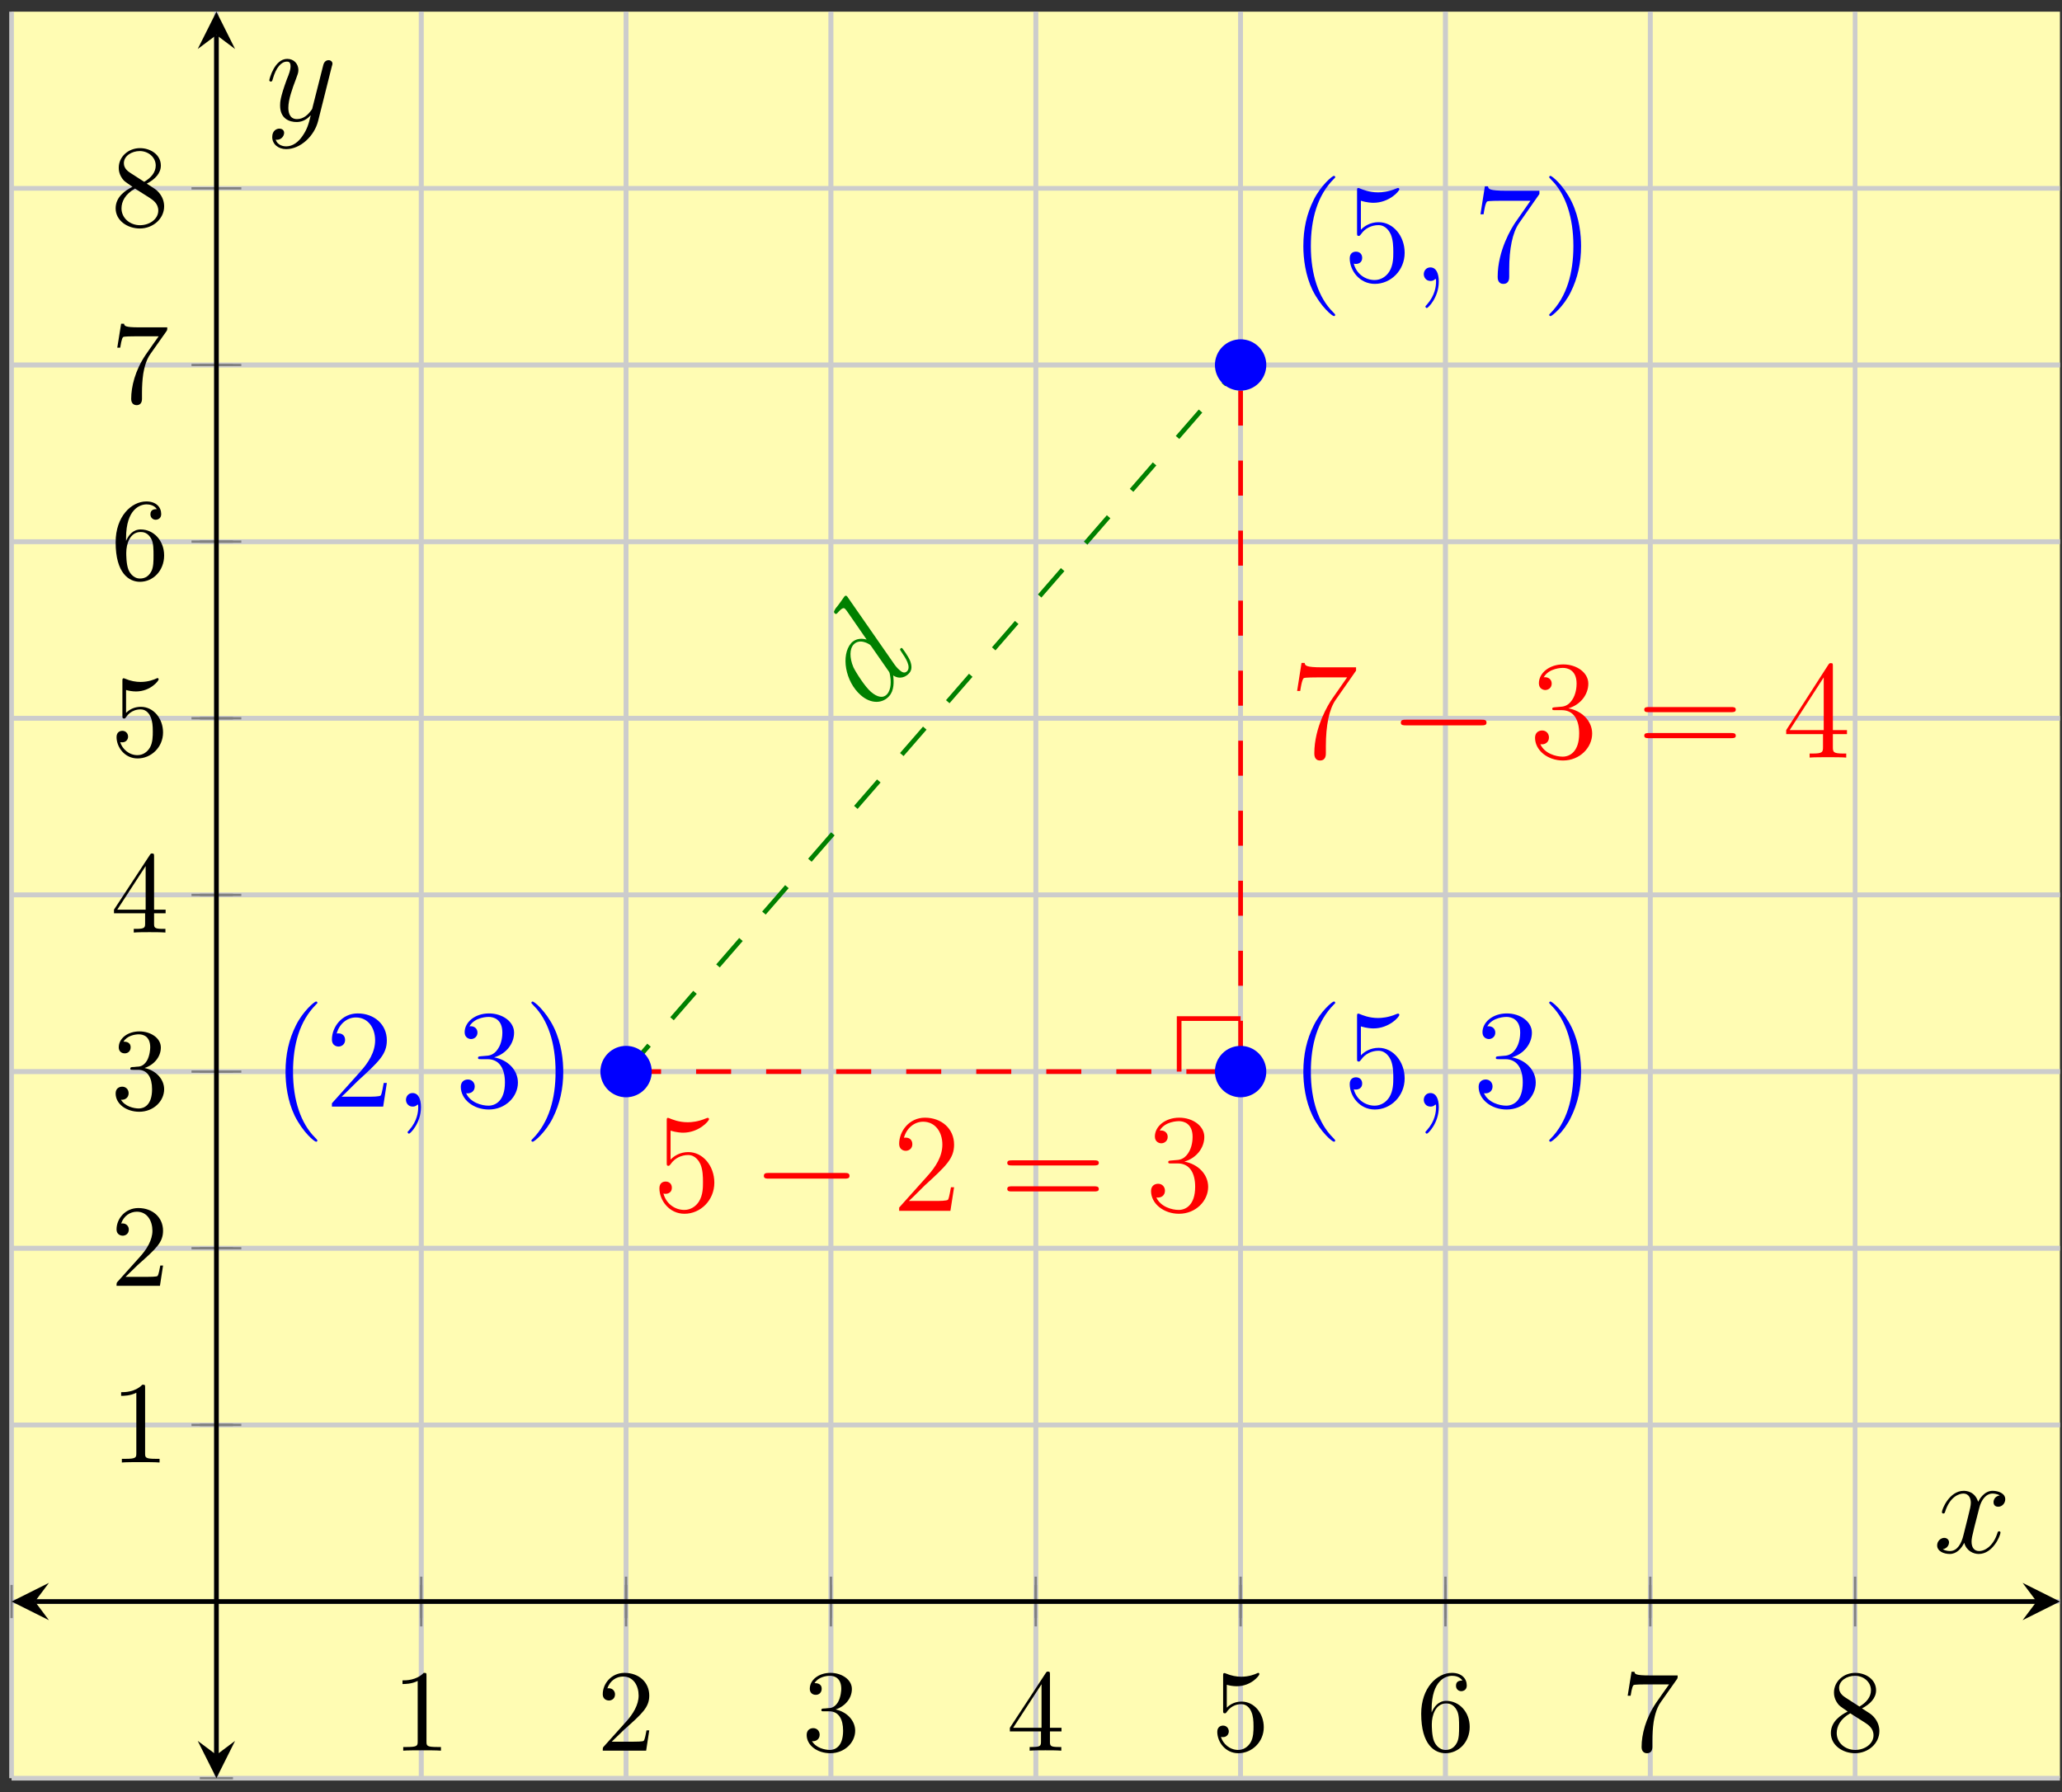 <?xml version="1.0" encoding="UTF-8"?>
<svg xmlns="http://www.w3.org/2000/svg" xmlns:xlink="http://www.w3.org/1999/xlink" width="176pt" height="153pt" viewBox="0 0 176 153" version="1.1">
<rect x="0" y="0" width="176" height="153" fill="#333333" stroke="none"/>
<defs>
<g>
<symbol overflow="visible" id="glyph0-0">
<path style="stroke:none;" d=""/>
</symbol>
<symbol overflow="visible" id="glyph0-1">
<path style="stroke:none;" d="M 2.938 -6.375 C 2.938 -6.625 2.938 -6.641 2.703 -6.641 C 2.078 -6 1.203 -6 0.891 -6 L 0.891 -5.688 C 1.094 -5.688 1.672 -5.688 2.188 -5.953 L 2.188 -0.781 C 2.188 -0.422 2.156 -0.312 1.266 -0.312 L 0.953 -0.312 L 0.953 0 C 1.297 -0.031 2.156 -0.031 2.562 -0.031 C 2.953 -0.031 3.828 -0.031 4.172 0 L 4.172 -0.312 L 3.859 -0.312 C 2.953 -0.312 2.938 -0.422 2.938 -0.781 Z M 2.938 -6.375 "/>
</symbol>
<symbol overflow="visible" id="glyph0-2">
<path style="stroke:none;" d="M 1.266 -0.766 L 2.328 -1.797 C 3.875 -3.172 4.469 -3.703 4.469 -4.703 C 4.469 -5.844 3.578 -6.641 2.359 -6.641 C 1.234 -6.641 0.5 -5.719 0.5 -4.828 C 0.5 -4.281 1 -4.281 1.031 -4.281 C 1.203 -4.281 1.547 -4.391 1.547 -4.812 C 1.547 -5.062 1.359 -5.328 1.016 -5.328 C 0.938 -5.328 0.922 -5.328 0.891 -5.312 C 1.109 -5.969 1.656 -6.328 2.234 -6.328 C 3.141 -6.328 3.562 -5.516 3.562 -4.703 C 3.562 -3.906 3.078 -3.125 2.516 -2.5 L 0.609 -0.375 C 0.5 -0.266 0.5 -0.234 0.5 0 L 4.203 0 L 4.469 -1.734 L 4.234 -1.734 C 4.172 -1.438 4.109 -1 4 -0.844 C 3.938 -0.766 3.281 -0.766 3.062 -0.766 Z M 1.266 -0.766 "/>
</symbol>
<symbol overflow="visible" id="glyph0-3">
<path style="stroke:none;" d="M 2.891 -3.516 C 3.703 -3.781 4.281 -4.469 4.281 -5.266 C 4.281 -6.078 3.406 -6.641 2.453 -6.641 C 1.453 -6.641 0.688 -6.047 0.688 -5.281 C 0.688 -4.953 0.906 -4.766 1.203 -4.766 C 1.5 -4.766 1.703 -4.984 1.703 -5.281 C 1.703 -5.766 1.234 -5.766 1.094 -5.766 C 1.391 -6.266 2.047 -6.391 2.406 -6.391 C 2.828 -6.391 3.375 -6.172 3.375 -5.281 C 3.375 -5.156 3.344 -4.578 3.094 -4.141 C 2.797 -3.656 2.453 -3.625 2.203 -3.625 C 2.125 -3.609 1.891 -3.594 1.812 -3.594 C 1.734 -3.578 1.672 -3.562 1.672 -3.469 C 1.672 -3.359 1.734 -3.359 1.906 -3.359 L 2.344 -3.359 C 3.156 -3.359 3.531 -2.688 3.531 -1.703 C 3.531 -0.344 2.844 -0.062 2.406 -0.062 C 1.969 -0.062 1.219 -0.234 0.875 -0.812 C 1.219 -0.766 1.531 -0.984 1.531 -1.359 C 1.531 -1.719 1.266 -1.922 0.984 -1.922 C 0.734 -1.922 0.422 -1.781 0.422 -1.344 C 0.422 -0.438 1.344 0.219 2.438 0.219 C 3.656 0.219 4.562 -0.688 4.562 -1.703 C 4.562 -2.516 3.922 -3.297 2.891 -3.516 Z M 2.891 -3.516 "/>
</symbol>
<symbol overflow="visible" id="glyph0-4">
<path style="stroke:none;" d="M 2.938 -1.641 L 2.938 -0.781 C 2.938 -0.422 2.906 -0.312 2.172 -0.312 L 1.969 -0.312 L 1.969 0 C 2.375 -0.031 2.891 -0.031 3.312 -0.031 C 3.734 -0.031 4.25 -0.031 4.672 0 L 4.672 -0.312 L 4.453 -0.312 C 3.719 -0.312 3.703 -0.422 3.703 -0.781 L 3.703 -1.641 L 4.688 -1.641 L 4.688 -1.953 L 3.703 -1.953 L 3.703 -6.484 C 3.703 -6.688 3.703 -6.75 3.531 -6.75 C 3.453 -6.75 3.422 -6.75 3.344 -6.625 L 0.281 -1.953 L 0.281 -1.641 Z M 2.984 -1.953 L 0.562 -1.953 L 2.984 -5.672 Z M 2.984 -1.953 "/>
</symbol>
<symbol overflow="visible" id="glyph0-5">
<path style="stroke:none;" d="M 4.469 -2 C 4.469 -3.188 3.656 -4.188 2.578 -4.188 C 2.109 -4.188 1.672 -4.031 1.312 -3.672 L 1.312 -5.625 C 1.516 -5.562 1.844 -5.5 2.156 -5.5 C 3.391 -5.5 4.094 -6.406 4.094 -6.531 C 4.094 -6.594 4.062 -6.641 3.984 -6.641 C 3.984 -6.641 3.953 -6.641 3.906 -6.609 C 3.703 -6.516 3.219 -6.312 2.547 -6.312 C 2.156 -6.312 1.688 -6.391 1.219 -6.594 C 1.141 -6.625 1.125 -6.625 1.109 -6.625 C 1 -6.625 1 -6.547 1 -6.391 L 1 -3.438 C 1 -3.266 1 -3.188 1.141 -3.188 C 1.219 -3.188 1.234 -3.203 1.281 -3.266 C 1.391 -3.422 1.75 -3.969 2.562 -3.969 C 3.078 -3.969 3.328 -3.516 3.406 -3.328 C 3.562 -2.953 3.594 -2.578 3.594 -2.078 C 3.594 -1.719 3.594 -1.125 3.344 -0.703 C 3.109 -0.312 2.734 -0.062 2.281 -0.062 C 1.562 -0.062 0.984 -0.594 0.812 -1.172 C 0.844 -1.172 0.875 -1.156 0.984 -1.156 C 1.312 -1.156 1.484 -1.406 1.484 -1.641 C 1.484 -1.891 1.312 -2.141 0.984 -2.141 C 0.844 -2.141 0.5 -2.062 0.5 -1.609 C 0.5 -0.75 1.188 0.219 2.297 0.219 C 3.453 0.219 4.469 -0.734 4.469 -2 Z M 4.469 -2 "/>
</symbol>
<symbol overflow="visible" id="glyph0-6">
<path style="stroke:none;" d="M 1.312 -3.266 L 1.312 -3.516 C 1.312 -6.031 2.547 -6.391 3.062 -6.391 C 3.297 -6.391 3.719 -6.328 3.938 -5.984 C 3.781 -5.984 3.391 -5.984 3.391 -5.547 C 3.391 -5.234 3.625 -5.078 3.844 -5.078 C 4 -5.078 4.312 -5.172 4.312 -5.562 C 4.312 -6.156 3.875 -6.641 3.047 -6.641 C 1.766 -6.641 0.422 -5.359 0.422 -3.156 C 0.422 -0.484 1.578 0.219 2.5 0.219 C 3.609 0.219 4.562 -0.719 4.562 -2.031 C 4.562 -3.297 3.672 -4.25 2.562 -4.25 C 1.891 -4.25 1.516 -3.75 1.312 -3.266 Z M 2.5 -0.062 C 1.875 -0.062 1.578 -0.656 1.516 -0.812 C 1.328 -1.281 1.328 -2.078 1.328 -2.25 C 1.328 -3.031 1.656 -4.031 2.547 -4.031 C 2.719 -4.031 3.172 -4.031 3.484 -3.406 C 3.656 -3.047 3.656 -2.531 3.656 -2.047 C 3.656 -1.562 3.656 -1.062 3.484 -0.703 C 3.188 -0.109 2.734 -0.062 2.5 -0.062 Z M 2.5 -0.062 "/>
</symbol>
<symbol overflow="visible" id="glyph0-7">
<path style="stroke:none;" d="M 4.75 -6.078 C 4.828 -6.188 4.828 -6.203 4.828 -6.422 L 2.406 -6.422 C 1.203 -6.422 1.172 -6.547 1.141 -6.734 L 0.891 -6.734 L 0.562 -4.688 L 0.812 -4.688 C 0.844 -4.844 0.922 -5.469 1.062 -5.594 C 1.125 -5.656 1.906 -5.656 2.031 -5.656 L 4.094 -5.656 C 3.984 -5.5 3.203 -4.406 2.984 -4.078 C 2.078 -2.734 1.75 -1.344 1.75 -0.328 C 1.75 -0.234 1.75 0.219 2.219 0.219 C 2.672 0.219 2.672 -0.234 2.672 -0.328 L 2.672 -0.844 C 2.672 -1.391 2.703 -1.938 2.781 -2.469 C 2.828 -2.703 2.953 -3.562 3.406 -4.172 Z M 4.75 -6.078 "/>
</symbol>
<symbol overflow="visible" id="glyph0-8">
<path style="stroke:none;" d="M 1.625 -4.562 C 1.172 -4.859 1.125 -5.188 1.125 -5.359 C 1.125 -5.969 1.781 -6.391 2.484 -6.391 C 3.203 -6.391 3.844 -5.875 3.844 -5.156 C 3.844 -4.578 3.453 -4.109 2.859 -3.766 Z M 3.078 -3.609 C 3.797 -3.984 4.281 -4.5 4.281 -5.156 C 4.281 -6.078 3.406 -6.641 2.5 -6.641 C 1.5 -6.641 0.688 -5.906 0.688 -4.969 C 0.688 -4.797 0.703 -4.344 1.125 -3.875 C 1.234 -3.766 1.609 -3.516 1.859 -3.344 C 1.281 -3.047 0.422 -2.5 0.422 -1.5 C 0.422 -0.453 1.438 0.219 2.484 0.219 C 3.609 0.219 4.562 -0.609 4.562 -1.672 C 4.562 -2.031 4.453 -2.484 4.062 -2.906 C 3.875 -3.109 3.719 -3.203 3.078 -3.609 Z M 2.078 -3.188 L 3.312 -2.406 C 3.594 -2.219 4.062 -1.922 4.062 -1.312 C 4.062 -0.578 3.312 -0.062 2.5 -0.062 C 1.641 -0.062 0.922 -0.672 0.922 -1.5 C 0.922 -2.078 1.234 -2.719 2.078 -3.188 Z M 2.078 -3.188 "/>
</symbol>
<symbol overflow="visible" id="glyph1-0">
<path style="stroke:none;" d=""/>
</symbol>
<symbol overflow="visible" id="glyph1-1">
<path style="stroke:none;" d="M 1.531 -6.844 C 2.047 -6.688 2.469 -6.672 2.594 -6.672 C 3.938 -6.672 4.812 -7.656 4.812 -7.828 C 4.812 -7.875 4.781 -7.938 4.703 -7.938 C 4.688 -7.938 4.656 -7.938 4.547 -7.891 C 3.891 -7.609 3.312 -7.562 3 -7.562 C 2.219 -7.562 1.656 -7.812 1.422 -7.906 C 1.344 -7.938 1.312 -7.938 1.297 -7.938 C 1.203 -7.938 1.203 -7.859 1.203 -7.672 L 1.203 -4.125 C 1.203 -3.906 1.203 -3.844 1.344 -3.844 C 1.406 -3.844 1.422 -3.844 1.547 -4 C 1.875 -4.484 2.438 -4.766 3.031 -4.766 C 3.672 -4.766 3.984 -4.188 4.078 -3.984 C 4.281 -3.516 4.297 -2.922 4.297 -2.469 C 4.297 -2.016 4.297 -1.344 3.953 -0.797 C 3.688 -0.375 3.234 -0.078 2.703 -0.078 C 1.906 -0.078 1.141 -0.609 0.922 -1.484 C 0.984 -1.453 1.047 -1.453 1.109 -1.453 C 1.312 -1.453 1.641 -1.562 1.641 -1.969 C 1.641 -2.312 1.406 -2.5 1.109 -2.5 C 0.891 -2.5 0.578 -2.391 0.578 -1.922 C 0.578 -0.906 1.406 0.25 2.719 0.25 C 4.078 0.25 5.266 -0.891 5.266 -2.406 C 5.266 -3.828 4.297 -5.016 3.047 -5.016 C 2.359 -5.016 1.844 -4.703 1.531 -4.375 Z M 1.531 -6.844 "/>
</symbol>
<symbol overflow="visible" id="glyph1-2">
<path style="stroke:none;" d="M 5.266 -2.016 L 5 -2.016 C 4.953 -1.812 4.859 -1.141 4.75 -0.953 C 4.656 -0.844 3.984 -0.844 3.625 -0.844 L 1.406 -0.844 C 1.734 -1.125 2.469 -1.891 2.766 -2.172 C 4.594 -3.844 5.266 -4.469 5.266 -5.656 C 5.266 -7.031 4.172 -7.953 2.781 -7.953 C 1.406 -7.953 0.578 -6.766 0.578 -5.734 C 0.578 -5.125 1.109 -5.125 1.141 -5.125 C 1.406 -5.125 1.703 -5.312 1.703 -5.688 C 1.703 -6.031 1.484 -6.25 1.141 -6.25 C 1.047 -6.25 1.016 -6.25 0.984 -6.234 C 1.203 -7.047 1.859 -7.609 2.625 -7.609 C 3.641 -7.609 4.266 -6.75 4.266 -5.656 C 4.266 -4.641 3.688 -3.75 3 -2.984 L 0.578 -0.281 L 0.578 0 L 4.953 0 Z M 5.266 -2.016 "/>
</symbol>
<symbol overflow="visible" id="glyph1-3">
<path style="stroke:none;" d="M 8.062 -3.875 C 8.234 -3.875 8.453 -3.875 8.453 -4.094 C 8.453 -4.312 8.25 -4.312 8.062 -4.312 L 1.031 -4.312 C 0.859 -4.312 0.641 -4.312 0.641 -4.094 C 0.641 -3.875 0.844 -3.875 1.031 -3.875 Z M 8.062 -1.656 C 8.234 -1.656 8.453 -1.656 8.453 -1.859 C 8.453 -2.094 8.25 -2.094 8.062 -2.094 L 1.031 -2.094 C 0.859 -2.094 0.641 -2.094 0.641 -1.875 C 0.641 -1.656 0.844 -1.656 1.031 -1.656 Z M 8.062 -1.656 "/>
</symbol>
<symbol overflow="visible" id="glyph1-4">
<path style="stroke:none;" d="M 2.203 -4.297 C 2 -4.281 1.953 -4.266 1.953 -4.156 C 1.953 -4.047 2.016 -4.047 2.219 -4.047 L 2.766 -4.047 C 3.797 -4.047 4.25 -3.203 4.25 -2.062 C 4.25 -0.484 3.438 -0.078 2.844 -0.078 C 2.266 -0.078 1.297 -0.344 0.938 -1.141 C 1.328 -1.078 1.672 -1.297 1.672 -1.719 C 1.672 -2.062 1.422 -2.312 1.094 -2.312 C 0.797 -2.312 0.484 -2.141 0.484 -1.688 C 0.484 -0.625 1.547 0.25 2.875 0.25 C 4.297 0.25 5.359 -0.844 5.359 -2.047 C 5.359 -3.141 4.469 -4 3.328 -4.203 C 4.359 -4.5 5.031 -5.375 5.031 -6.312 C 5.031 -7.25 4.047 -7.953 2.891 -7.953 C 1.703 -7.953 0.812 -7.219 0.812 -6.344 C 0.812 -5.875 1.188 -5.766 1.359 -5.766 C 1.609 -5.766 1.906 -5.953 1.906 -6.312 C 1.906 -6.688 1.609 -6.859 1.344 -6.859 C 1.281 -6.859 1.25 -6.859 1.219 -6.844 C 1.672 -7.656 2.797 -7.656 2.859 -7.656 C 3.25 -7.656 4.031 -7.484 4.031 -6.312 C 4.031 -6.078 4 -5.422 3.641 -4.906 C 3.281 -4.375 2.875 -4.344 2.562 -4.328 Z M 2.203 -4.297 "/>
</symbol>
<symbol overflow="visible" id="glyph1-5">
<path style="stroke:none;" d="M 5.672 -7.422 L 5.672 -7.703 L 2.797 -7.703 C 1.344 -7.703 1.328 -7.859 1.281 -8.078 L 1.016 -8.078 L 0.641 -5.688 L 0.906 -5.688 C 0.938 -5.906 1.047 -6.641 1.203 -6.781 C 1.297 -6.844 2.203 -6.844 2.359 -6.844 L 4.906 -6.844 L 3.641 -5.031 C 3.312 -4.562 2.109 -2.609 2.109 -0.359 C 2.109 -0.234 2.109 0.25 2.594 0.25 C 3.094 0.25 3.094 -0.219 3.094 -0.375 L 3.094 -0.969 C 3.094 -2.75 3.375 -4.141 3.938 -4.938 Z M 5.672 -7.422 "/>
</symbol>
<symbol overflow="visible" id="glyph1-6">
<path style="stroke:none;" d="M 4.312 -7.781 C 4.312 -8.016 4.312 -8.062 4.141 -8.062 C 4.047 -8.062 4.016 -8.062 3.922 -7.922 L 0.328 -2.344 L 0.328 -2 L 3.469 -2 L 3.469 -0.906 C 3.469 -0.469 3.438 -0.344 2.562 -0.344 L 2.328 -0.344 L 2.328 0 C 2.609 -0.031 3.547 -0.031 3.891 -0.031 C 4.219 -0.031 5.172 -0.031 5.453 0 L 5.453 -0.344 L 5.219 -0.344 C 4.344 -0.344 4.312 -0.469 4.312 -0.906 L 4.312 -2 L 5.516 -2 L 5.516 -2.344 L 4.312 -2.344 Z M 3.531 -6.844 L 3.531 -2.344 L 0.625 -2.344 Z M 3.531 -6.844 "/>
</symbol>
<symbol overflow="visible" id="glyph1-7">
<path style="stroke:none;" d="M 3.891 2.906 C 3.891 2.875 3.891 2.844 3.688 2.641 C 2.484 1.438 1.812 -0.531 1.812 -2.969 C 1.812 -5.297 2.375 -7.297 3.766 -8.703 C 3.891 -8.812 3.891 -8.828 3.891 -8.875 C 3.891 -8.938 3.828 -8.969 3.781 -8.969 C 3.625 -8.969 2.641 -8.109 2.062 -6.938 C 1.453 -5.719 1.172 -4.453 1.172 -2.969 C 1.172 -1.906 1.344 -0.484 1.953 0.781 C 2.672 2.219 3.641 3 3.781 3 C 3.828 3 3.891 2.969 3.891 2.906 Z M 3.891 2.906 "/>
</symbol>
<symbol overflow="visible" id="glyph1-8">
<path style="stroke:none;" d="M 3.375 -2.969 C 3.375 -3.891 3.25 -5.359 2.578 -6.75 C 1.875 -8.188 0.891 -8.969 0.766 -8.969 C 0.719 -8.969 0.656 -8.938 0.656 -8.875 C 0.656 -8.828 0.656 -8.812 0.859 -8.609 C 2.062 -7.406 2.719 -5.422 2.719 -2.984 C 2.719 -0.672 2.156 1.328 0.781 2.734 C 0.656 2.844 0.656 2.875 0.656 2.906 C 0.656 2.969 0.719 3 0.766 3 C 0.922 3 1.906 2.141 2.484 0.969 C 3.094 -0.25 3.375 -1.547 3.375 -2.969 Z M 3.375 -2.969 "/>
</symbol>
<symbol overflow="visible" id="glyph2-0">
<path style="stroke:none;" d=""/>
</symbol>
<symbol overflow="visible" id="glyph2-1">
<path style="stroke:none;" d="M 7.875 -2.75 C 8.078 -2.75 8.297 -2.75 8.297 -2.984 C 8.297 -3.234 8.078 -3.234 7.875 -3.234 L 1.406 -3.234 C 1.203 -3.234 0.984 -3.234 0.984 -2.984 C 0.984 -2.75 1.203 -2.75 1.406 -2.75 Z M 7.875 -2.75 "/>
</symbol>
<symbol overflow="visible" id="glyph3-0">
<path style="stroke:none;" d=""/>
</symbol>
<symbol overflow="visible" id="glyph3-1">
<path style="stroke:none;" d="M -2.094 -9.828 C -2.125 -9.891 -2.172 -9.953 -2.219 -9.984 C -2.312 -10.062 -2.391 -9.953 -2.406 -9.953 C -2.406 -9.938 -2.766 -9.453 -2.781 -9.422 C -2.906 -9.25 -3.016 -9.094 -3.156 -8.938 C -3.312 -8.672 -3.359 -8.625 -3.219 -8.484 C -3.125 -8.406 -3.062 -8.469 -2.953 -8.594 C -2.562 -9.031 -2.453 -8.969 -2.359 -8.891 C -2.312 -8.859 -2.281 -8.781 -2.234 -8.75 L -0.516 -6.266 C -0.844 -6.359 -1.422 -6.422 -1.844 -5.953 C -2.719 -4.938 -2.359 -2.688 -1.016 -1.516 C -0.125 -0.734 0.859 -0.812 1.406 -1.438 C 1.844 -1.922 1.812 -2.672 1.75 -3.203 C 2.344 -2.812 2.875 -3.109 3.125 -3.406 C 3.359 -3.672 3.359 -4.031 3.188 -4.469 C 3.016 -4.875 2.562 -5.484 2.531 -5.516 C 2.484 -5.562 2.422 -5.562 2.375 -5.5 C 2.297 -5.422 2.344 -5.375 2.438 -5.234 C 2.859 -4.625 3.266 -3.953 2.953 -3.578 C 2.719 -3.328 2.469 -3.5 2.297 -3.656 C 2.25 -3.688 2.062 -3.859 1.859 -4.141 Z M 1.297 -3.656 C 1.422 -3.484 1.438 -3.484 1.484 -3.203 C 1.562 -2.781 1.609 -2.031 1.234 -1.609 C 0.906 -1.234 0.406 -1.328 -0.141 -1.797 C -0.641 -2.219 -1.391 -3.391 -1.641 -3.891 C -2 -4.734 -1.953 -5.469 -1.656 -5.812 C -1.125 -6.422 -0.297 -5.875 -0.219 -5.812 C -0.219 -5.812 -0.109 -5.688 -0.094 -5.656 Z M 1.297 -3.656 "/>
</symbol>
<symbol overflow="visible" id="glyph4-0">
<path style="stroke:none;" d=""/>
</symbol>
<symbol overflow="visible" id="glyph4-1">
<path style="stroke:none;" d="M 2.328 0.047 C 2.328 -0.641 2.109 -1.156 1.609 -1.156 C 1.234 -1.156 1.047 -0.844 1.047 -0.578 C 1.047 -0.328 1.219 0 1.625 0 C 1.781 0 1.906 -0.047 2.016 -0.156 C 2.047 -0.172 2.062 -0.172 2.062 -0.172 C 2.094 -0.172 2.094 -0.016 2.094 0.047 C 2.094 0.438 2.016 1.219 1.328 2 C 1.188 2.141 1.188 2.156 1.188 2.188 C 1.188 2.25 1.25 2.312 1.312 2.312 C 1.406 2.312 2.328 1.422 2.328 0.047 Z M 2.328 0.047 "/>
</symbol>
<symbol overflow="visible" id="glyph4-2">
<path style="stroke:none;" d="M 5.672 -4.875 C 5.281 -4.812 5.141 -4.516 5.141 -4.297 C 5.141 -4 5.359 -3.906 5.531 -3.906 C 5.891 -3.906 6.141 -4.219 6.141 -4.547 C 6.141 -5.047 5.562 -5.266 5.062 -5.266 C 4.344 -5.266 3.938 -4.547 3.828 -4.328 C 3.547 -5.219 2.812 -5.266 2.594 -5.266 C 1.375 -5.266 0.734 -3.703 0.734 -3.438 C 0.734 -3.391 0.781 -3.328 0.859 -3.328 C 0.953 -3.328 0.984 -3.406 1 -3.453 C 1.406 -4.781 2.219 -5.031 2.562 -5.031 C 3.094 -5.031 3.203 -4.531 3.203 -4.25 C 3.203 -3.984 3.125 -3.703 2.984 -3.125 L 2.578 -1.5 C 2.406 -0.781 2.062 -0.125 1.422 -0.125 C 1.359 -0.125 1.062 -0.125 0.812 -0.281 C 1.25 -0.359 1.344 -0.719 1.344 -0.859 C 1.344 -1.094 1.156 -1.25 0.938 -1.25 C 0.641 -1.25 0.328 -0.984 0.328 -0.609 C 0.328 -0.109 0.891 0.125 1.406 0.125 C 1.984 0.125 2.391 -0.328 2.641 -0.828 C 2.828 -0.125 3.438 0.125 3.875 0.125 C 5.094 0.125 5.734 -1.453 5.734 -1.703 C 5.734 -1.766 5.688 -1.812 5.625 -1.812 C 5.516 -1.812 5.5 -1.75 5.469 -1.656 C 5.141 -0.609 4.453 -0.125 3.906 -0.125 C 3.484 -0.125 3.266 -0.438 3.266 -0.922 C 3.266 -1.188 3.312 -1.375 3.5 -2.156 L 3.922 -3.797 C 4.094 -4.5 4.5 -5.031 5.062 -5.031 C 5.078 -5.031 5.422 -5.031 5.672 -4.875 Z M 5.672 -4.875 "/>
</symbol>
<symbol overflow="visible" id="glyph4-3">
<path style="stroke:none;" d="M 3.141 1.344 C 2.828 1.797 2.359 2.203 1.766 2.203 C 1.625 2.203 1.047 2.172 0.875 1.625 C 0.906 1.641 0.969 1.641 0.984 1.641 C 1.344 1.641 1.594 1.328 1.594 1.047 C 1.594 0.781 1.359 0.688 1.188 0.688 C 0.984 0.688 0.578 0.828 0.578 1.406 C 0.578 2.016 1.094 2.438 1.766 2.438 C 2.969 2.438 4.172 1.344 4.5 0.016 L 5.672 -4.656 C 5.688 -4.703 5.719 -4.781 5.719 -4.859 C 5.719 -5.031 5.562 -5.156 5.391 -5.156 C 5.281 -5.156 5.031 -5.109 4.938 -4.75 L 4.047 -1.234 C 4 -1.016 4 -0.984 3.891 -0.859 C 3.656 -0.531 3.266 -0.125 2.688 -0.125 C 2.016 -0.125 1.953 -0.781 1.953 -1.094 C 1.953 -1.781 2.281 -2.703 2.609 -3.562 C 2.734 -3.906 2.812 -4.078 2.812 -4.312 C 2.812 -4.812 2.453 -5.266 1.859 -5.266 C 0.766 -5.266 0.328 -3.531 0.328 -3.438 C 0.328 -3.391 0.375 -3.328 0.453 -3.328 C 0.562 -3.328 0.578 -3.375 0.625 -3.547 C 0.906 -4.547 1.359 -5.031 1.828 -5.031 C 1.938 -5.031 2.141 -5.031 2.141 -4.641 C 2.141 -4.328 2.016 -3.984 1.828 -3.531 C 1.25 -1.953 1.25 -1.562 1.25 -1.281 C 1.25 -0.141 2.062 0.125 2.656 0.125 C 3 0.125 3.438 0.016 3.844 -0.438 L 3.859 -0.422 C 3.688 0.281 3.562 0.75 3.141 1.344 Z M 3.141 1.344 "/>
</symbol>
</g>
</defs>
<g id="surface1">
<path style=" stroke:none;fill-rule:nonzero;fill:rgb(100%,98.47%,70.001%);fill-opacity:1;" d="M 0.988 151.801 L 175.824 151.801 L 175.824 0.996 L 0.988 0.996 Z M 0.988 151.801 "/>
<path style="fill:none;stroke-width:0.399;stroke-linecap:butt;stroke-linejoin:miter;stroke:rgb(79.999%,79.999%,79.999%);stroke-opacity:1;stroke-miterlimit:10;" d="M 0.001 -0.001 L 0.001 150.804 M 17.486 -0.001 L 17.486 150.804 M 34.966 -0.001 L 34.966 150.804 M 52.45 -0.001 L 52.45 150.804 M 69.935 -0.001 L 69.935 150.804 M 87.419 -0.001 L 87.419 150.804 M 104.904 -0.001 L 104.904 150.804 M 122.388 -0.001 L 122.388 150.804 M 139.868 -0.001 L 139.868 150.804 " transform="matrix(1,0,0,-1,0.987,151.8)"/>
<path style="fill:none;stroke-width:0.399;stroke-linecap:butt;stroke-linejoin:miter;stroke:rgb(79.999%,79.999%,79.999%);stroke-opacity:1;stroke-miterlimit:10;" d="M 34.966 -0.001 L 34.966 150.804 M 52.45 -0.001 L 52.45 150.804 M 69.935 -0.001 L 69.935 150.804 M 87.419 -0.001 L 87.419 150.804 M 104.904 -0.001 L 104.904 150.804 M 122.388 -0.001 L 122.388 150.804 M 139.868 -0.001 L 139.868 150.804 M 157.353 -0.001 L 157.353 150.804 " transform="matrix(1,0,0,-1,0.987,151.8)"/>
<path style="fill:none;stroke-width:0.399;stroke-linecap:butt;stroke-linejoin:miter;stroke:rgb(79.999%,79.999%,79.999%);stroke-opacity:1;stroke-miterlimit:10;" d="M 0.001 -0.001 L 174.837 -0.001 M 0.001 15.081 L 174.837 15.081 M 0.001 30.159 L 174.837 30.159 M 0.001 45.241 L 174.837 45.241 M 0.001 60.32 L 174.837 60.32 M 0.001 75.402 L 174.837 75.402 M 0.001 90.484 L 174.837 90.484 M 0.001 105.562 L 174.837 105.562 M 0.001 120.644 L 174.837 120.644 " transform="matrix(1,0,0,-1,0.987,151.8)"/>
<path style="fill:none;stroke-width:0.399;stroke-linecap:butt;stroke-linejoin:miter;stroke:rgb(79.999%,79.999%,79.999%);stroke-opacity:1;stroke-miterlimit:10;" d="M 0.001 30.159 L 174.837 30.159 M 0.001 45.241 L 174.837 45.241 M 0.001 60.32 L 174.837 60.32 M 0.001 75.402 L 174.837 75.402 M 0.001 90.484 L 174.837 90.484 M 0.001 105.562 L 174.837 105.562 M 0.001 120.644 L 174.837 120.644 M 0.001 135.722 L 174.837 135.722 " transform="matrix(1,0,0,-1,0.987,151.8)"/>
<path style="fill:none;stroke-width:0.199;stroke-linecap:butt;stroke-linejoin:miter;stroke:rgb(50%,50%,50%);stroke-opacity:1;stroke-miterlimit:10;" d="M 0.001 13.663 L 0.001 16.499 M 17.486 13.663 L 17.486 16.499 M 34.966 13.663 L 34.966 16.499 M 52.45 13.663 L 52.45 16.499 M 69.935 13.663 L 69.935 16.499 M 87.419 13.663 L 87.419 16.499 M 104.904 13.663 L 104.904 16.499 M 122.388 13.663 L 122.388 16.499 M 139.868 13.663 L 139.868 16.499 " transform="matrix(1,0,0,-1,0.987,151.8)"/>
<path style="fill:none;stroke-width:0.199;stroke-linecap:butt;stroke-linejoin:miter;stroke:rgb(50%,50%,50%);stroke-opacity:1;stroke-miterlimit:10;" d="M 34.966 12.956 L 34.966 17.206 M 52.45 12.956 L 52.45 17.206 M 69.935 12.956 L 69.935 17.206 M 87.419 12.956 L 87.419 17.206 M 104.904 12.956 L 104.904 17.206 M 122.388 12.956 L 122.388 17.206 M 139.868 12.956 L 139.868 17.206 M 157.353 12.956 L 157.353 17.206 " transform="matrix(1,0,0,-1,0.987,151.8)"/>
<path style="fill:none;stroke-width:0.199;stroke-linecap:butt;stroke-linejoin:miter;stroke:rgb(50%,50%,50%);stroke-opacity:1;stroke-miterlimit:10;" d="M 16.068 -0.001 L 18.9 -0.001 M 16.068 15.081 L 18.9 15.081 M 16.068 30.159 L 18.9 30.159 M 16.068 45.241 L 18.9 45.241 M 16.068 60.32 L 18.9 60.32 M 16.068 75.402 L 18.9 75.402 M 16.068 90.484 L 18.9 90.484 M 16.068 105.562 L 18.9 105.562 M 16.068 120.644 L 18.9 120.644 " transform="matrix(1,0,0,-1,0.987,151.8)"/>
<path style="fill:none;stroke-width:0.199;stroke-linecap:butt;stroke-linejoin:miter;stroke:rgb(50%,50%,50%);stroke-opacity:1;stroke-miterlimit:10;" d="M 15.357 30.159 L 19.611 30.159 M 15.357 45.241 L 19.611 45.241 M 15.357 60.32 L 19.611 60.32 M 15.357 75.402 L 19.611 75.402 M 15.357 90.484 L 19.611 90.484 M 15.357 105.562 L 19.611 105.562 M 15.357 120.644 L 19.611 120.644 M 15.357 135.722 L 19.611 135.722 " transform="matrix(1,0,0,-1,0.987,151.8)"/>
<path style="fill:none;stroke-width:0.399;stroke-linecap:butt;stroke-linejoin:miter;stroke:rgb(0%,0%,0%);stroke-opacity:1;stroke-miterlimit:10;" d="M 1.993 15.081 L 172.845 15.081 " transform="matrix(1,0,0,-1,0.987,151.8)"/>
<path style=" stroke:none;fill-rule:nonzero;fill:rgb(0%,0%,0%);fill-opacity:1;" d="M 0.988 136.719 L 4.176 138.312 L 2.98 136.719 L 4.176 135.125 "/>
<path style=" stroke:none;fill-rule:nonzero;fill:rgb(0%,0%,0%);fill-opacity:1;" d="M 175.824 136.719 L 172.637 135.125 L 173.832 136.719 L 172.637 138.312 "/>
<path style="fill:none;stroke-width:0.399;stroke-linecap:butt;stroke-linejoin:miter;stroke:rgb(0%,0%,0%);stroke-opacity:1;stroke-miterlimit:10;" d="M 17.486 1.991 L 17.486 148.812 " transform="matrix(1,0,0,-1,0.987,151.8)"/>
<path style=" stroke:none;fill-rule:nonzero;fill:rgb(0%,0%,0%);fill-opacity:1;" d="M 18.473 151.801 L 20.066 148.613 L 18.473 149.809 L 16.875 148.613 "/>
<path style=" stroke:none;fill-rule:nonzero;fill:rgb(0%,0%,0%);fill-opacity:1;" d="M 18.473 0.996 L 16.875 4.184 L 18.473 2.988 L 20.066 4.184 "/>
<g style="fill:rgb(0%,0%,0%);fill-opacity:1;">
  <use xlink:href="#glyph0-1" x="33.464" y="149.45"/>
</g>
<g style="fill:rgb(0%,0%,0%);fill-opacity:1;">
  <use xlink:href="#glyph0-2" x="50.948" y="149.45"/>
</g>
<g style="fill:rgb(0%,0%,0%);fill-opacity:1;">
  <use xlink:href="#glyph0-3" x="68.431" y="149.45"/>
</g>
<g style="fill:rgb(0%,0%,0%);fill-opacity:1;">
  <use xlink:href="#glyph0-4" x="85.915" y="149.45"/>
</g>
<g style="fill:rgb(0%,0%,0%);fill-opacity:1;">
  <use xlink:href="#glyph0-5" x="103.399" y="149.45"/>
</g>
<g style="fill:rgb(0%,0%,0%);fill-opacity:1;">
  <use xlink:href="#glyph0-6" x="120.883" y="149.45"/>
</g>
<g style="fill:rgb(0%,0%,0%);fill-opacity:1;">
  <use xlink:href="#glyph0-7" x="138.367" y="149.45"/>
</g>
<g style="fill:rgb(0%,0%,0%);fill-opacity:1;">
  <use xlink:href="#glyph0-8" x="155.85" y="149.45"/>
</g>
<g style="fill:rgb(0%,0%,0%);fill-opacity:1;">
  <use xlink:href="#glyph0-1" x="9.448" y="124.849"/>
</g>
<g style="fill:rgb(0%,0%,0%);fill-opacity:1;">
  <use xlink:href="#glyph0-2" x="9.448" y="109.769"/>
</g>
<g style="fill:rgb(0%,0%,0%);fill-opacity:1;">
  <use xlink:href="#glyph0-3" x="9.448" y="94.689"/>
</g>
<g style="fill:rgb(0%,0%,0%);fill-opacity:1;">
  <use xlink:href="#glyph0-4" x="9.448" y="79.608"/>
</g>
<g style="fill:rgb(0%,0%,0%);fill-opacity:1;">
  <use xlink:href="#glyph0-5" x="9.448" y="64.528"/>
</g>
<g style="fill:rgb(0%,0%,0%);fill-opacity:1;">
  <use xlink:href="#glyph0-6" x="9.448" y="49.448"/>
</g>
<g style="fill:rgb(0%,0%,0%);fill-opacity:1;">
  <use xlink:href="#glyph0-7" x="9.448" y="34.367"/>
</g>
<g style="fill:rgb(0%,0%,0%);fill-opacity:1;">
  <use xlink:href="#glyph0-8" x="9.448" y="19.287"/>
</g>
<path style="fill:none;stroke-width:0.399;stroke-linecap:butt;stroke-linejoin:miter;stroke:rgb(100%,0%,0%);stroke-opacity:1;stroke-dasharray:2.989,2.989;stroke-miterlimit:10;" d="M 52.45 60.32 L 104.904 60.32 L 104.904 120.644 " transform="matrix(1,0,0,-1,0.987,151.8)"/>
<g style="fill:rgb(100%,0%,0%);fill-opacity:1;">
  <use xlink:href="#glyph1-1" x="55.705" y="103.367"/>
</g>
<g style="fill:rgb(100%,0%,0%);fill-opacity:1;">
  <use xlink:href="#glyph2-1" x="64.214" y="103.367"/>
</g>
<g style="fill:rgb(100%,0%,0%);fill-opacity:1;">
  <use xlink:href="#glyph1-2" x="76.169" y="103.367"/>
</g>
<g style="fill:rgb(100%,0%,0%);fill-opacity:1;">
  <use xlink:href="#glyph1-3" x="85.334" y="103.367"/>
</g>
<g style="fill:rgb(100%,0%,0%);fill-opacity:1;">
  <use xlink:href="#glyph1-4" x="97.762" y="103.367"/>
</g>
<g style="fill:rgb(100%,0%,0%);fill-opacity:1;">
  <use xlink:href="#glyph1-5" x="110.074" y="64.672"/>
</g>
<g style="fill:rgb(100%,0%,0%);fill-opacity:1;">
  <use xlink:href="#glyph2-1" x="118.583" y="64.672"/>
</g>
<g style="fill:rgb(100%,0%,0%);fill-opacity:1;">
  <use xlink:href="#glyph1-4" x="130.538" y="64.672"/>
</g>
<g style="fill:rgb(100%,0%,0%);fill-opacity:1;">
  <use xlink:href="#glyph1-3" x="139.703" y="64.672"/>
</g>
<g style="fill:rgb(100%,0%,0%);fill-opacity:1;">
  <use xlink:href="#glyph1-6" x="152.131" y="64.672"/>
</g>
<path style="fill:none;stroke-width:0.399;stroke-linecap:butt;stroke-linejoin:miter;stroke:rgb(0%,50%,0%);stroke-opacity:1;stroke-dasharray:2.989,2.989;stroke-miterlimit:10;" d="M 52.45 60.32 L 104.904 120.644 " transform="matrix(1,0,0,-1,0.987,151.8)"/>
<g style="fill:rgb(0%,50%,0%);fill-opacity:1;">
  <use xlink:href="#glyph3-1" x="74.487" y="60.864"/>
</g>
<g style="fill:rgb(0%,0%,100%);fill-opacity:1;">
  <use xlink:href="#glyph1-7" x="23.199" y="94.467"/>
  <use xlink:href="#glyph1-2" x="27.752" y="94.467"/>
</g>
<g style="fill:rgb(0%,0%,100%);fill-opacity:1;">
  <use xlink:href="#glyph4-1" x="33.604" y="94.467"/>
</g>
<g style="fill:rgb(0%,0%,100%);fill-opacity:1;">
  <use xlink:href="#glyph1-4" x="38.848" y="94.467"/>
  <use xlink:href="#glyph1-8" x="44.701" y="94.467"/>
</g>
<g style="fill:rgb(0%,0%,100%);fill-opacity:1;">
  <use xlink:href="#glyph1-7" x="110.074" y="94.467"/>
  <use xlink:href="#glyph1-1" x="114.627" y="94.467"/>
</g>
<g style="fill:rgb(0%,0%,100%);fill-opacity:1;">
  <use xlink:href="#glyph4-1" x="120.479" y="94.467"/>
</g>
<g style="fill:rgb(0%,0%,100%);fill-opacity:1;">
  <use xlink:href="#glyph1-4" x="125.723" y="94.467"/>
  <use xlink:href="#glyph1-8" x="131.576" y="94.467"/>
</g>
<g style="fill:rgb(0%,0%,100%);fill-opacity:1;">
  <use xlink:href="#glyph1-7" x="110.074" y="23.984"/>
  <use xlink:href="#glyph1-1" x="114.627" y="23.984"/>
</g>
<g style="fill:rgb(0%,0%,100%);fill-opacity:1;">
  <use xlink:href="#glyph4-1" x="120.479" y="23.984"/>
</g>
<g style="fill:rgb(0%,0%,100%);fill-opacity:1;">
  <use xlink:href="#glyph1-5" x="125.723" y="23.984"/>
  <use xlink:href="#glyph1-8" x="131.576" y="23.984"/>
</g>
<path style="fill:none;stroke-width:0.399;stroke-linecap:butt;stroke-linejoin:miter;stroke:rgb(100%,0%,0%);stroke-opacity:1;stroke-miterlimit:10;" d="M 104.904 64.847 L 99.658 64.847 L 99.658 60.32 " transform="matrix(1,0,0,-1,0.987,151.8)"/>
<path style="fill-rule:nonzero;fill:rgb(0%,0%,100%);fill-opacity:1;stroke-width:0.399;stroke-linecap:butt;stroke-linejoin:miter;stroke:rgb(0%,0%,100%);stroke-opacity:1;stroke-miterlimit:10;" d="M 54.443 60.32 C 54.443 61.421 53.552 62.316 52.45 62.316 C 51.353 62.316 50.458 61.421 50.458 60.32 C 50.458 59.222 51.353 58.327 52.45 58.327 C 53.552 58.327 54.443 59.222 54.443 60.32 Z M 54.443 60.32 " transform="matrix(1,0,0,-1,0.987,151.8)"/>
<path style="fill-rule:nonzero;fill:rgb(0%,0%,100%);fill-opacity:1;stroke-width:0.399;stroke-linecap:butt;stroke-linejoin:miter;stroke:rgb(0%,0%,100%);stroke-opacity:1;stroke-miterlimit:10;" d="M 106.896 60.32 C 106.896 61.421 106.001 62.316 104.904 62.316 C 103.802 62.316 102.911 61.421 102.911 60.32 C 102.911 59.222 103.802 58.327 104.904 58.327 C 106.001 58.327 106.896 59.222 106.896 60.32 Z M 106.896 60.32 " transform="matrix(1,0,0,-1,0.987,151.8)"/>
<path style="fill-rule:nonzero;fill:rgb(0%,0%,100%);fill-opacity:1;stroke-width:0.399;stroke-linecap:butt;stroke-linejoin:miter;stroke:rgb(0%,0%,100%);stroke-opacity:1;stroke-miterlimit:10;" d="M 106.896 120.644 C 106.896 121.745 106.001 122.636 104.904 122.636 C 103.802 122.636 102.911 121.745 102.911 120.644 C 102.911 119.542 103.802 118.652 104.904 118.652 C 106.001 118.652 106.896 119.542 106.896 120.644 Z M 106.896 120.644 " transform="matrix(1,0,0,-1,0.987,151.8)"/>
<g style="fill:rgb(0%,0%,0%);fill-opacity:1;">
  <use xlink:href="#glyph4-2" x="165.015" y="132.534"/>
</g>
<g style="fill:rgb(0%,0%,0%);fill-opacity:1;">
  <use xlink:href="#glyph4-3" x="22.658" y="10.292"/>
</g>
</g>
</svg>
